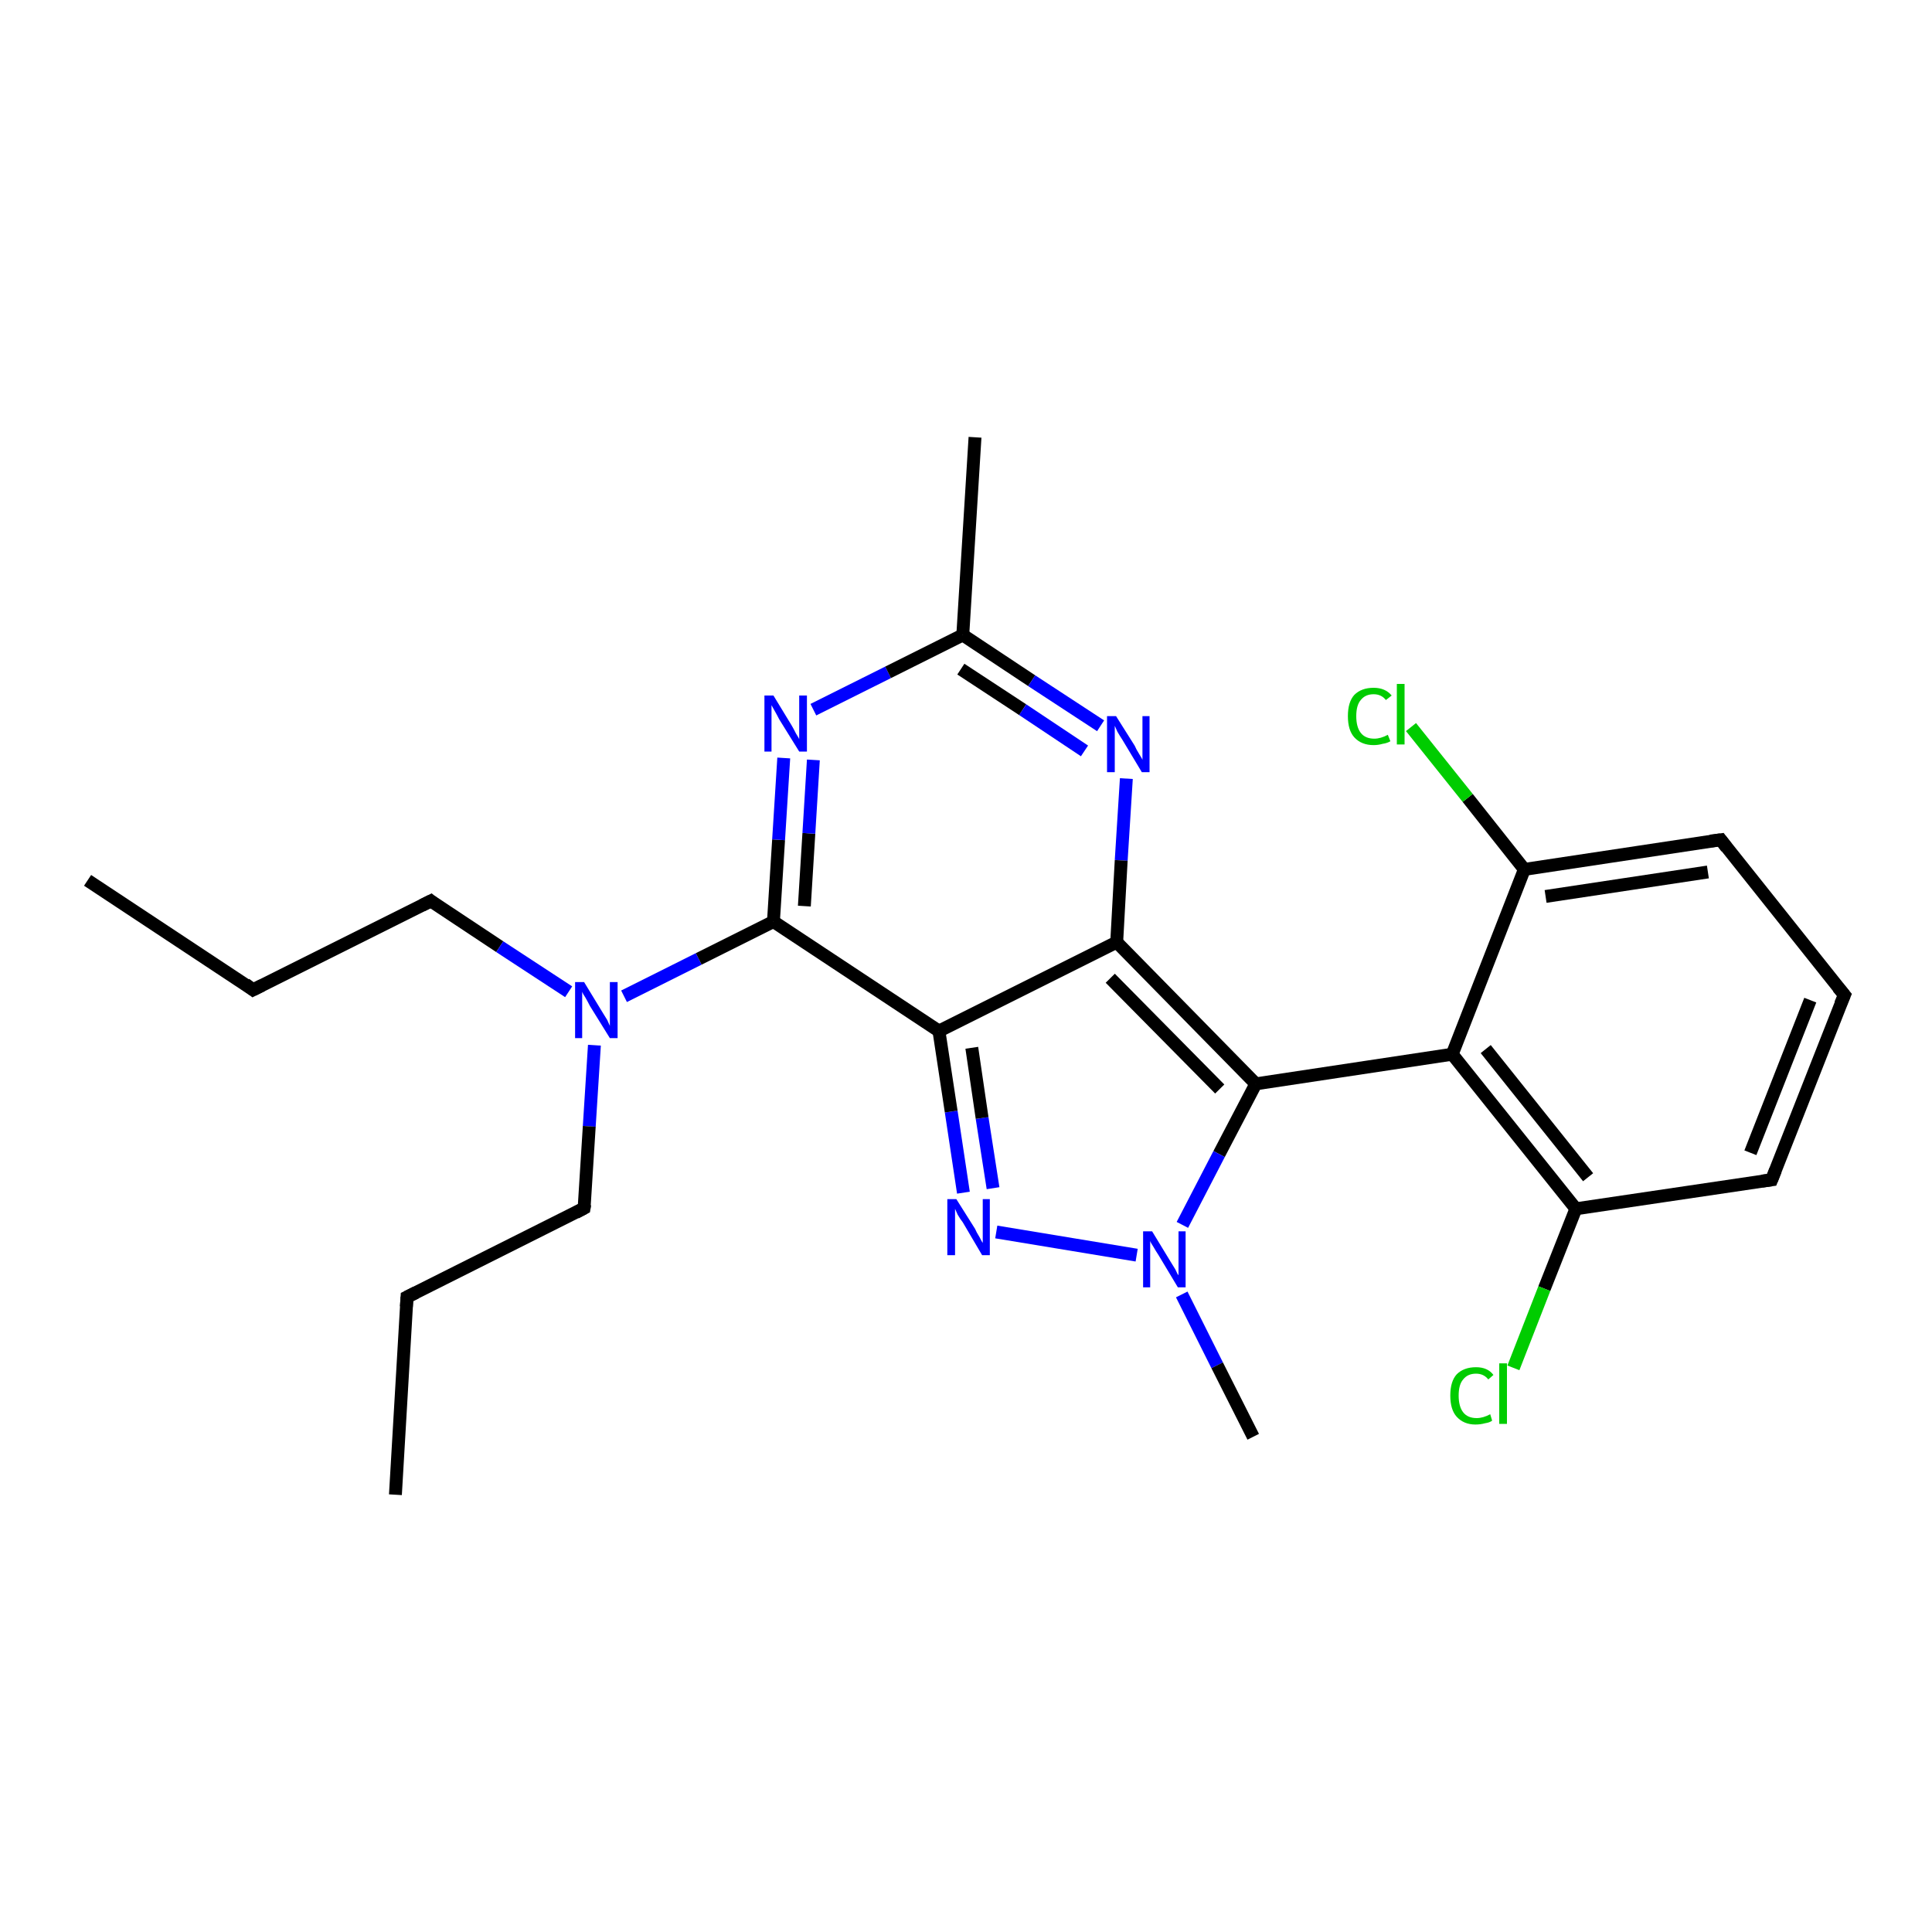 <?xml version='1.0' encoding='iso-8859-1'?>
<svg version='1.1' baseProfile='full'
              xmlns='http://www.w3.org/2000/svg'
                      xmlns:rdkit='http://www.rdkit.org/xml'
                      xmlns:xlink='http://www.w3.org/1999/xlink'
                  xml:space='preserve'
width='300px' height='300px' viewBox='0 0 300 300'>
<!-- END OF HEADER -->
<rect style='opacity:1.0;fill:#FFFFFF;stroke:none' width='300.0' height='300.0' x='0.0' y='0.0'> </rect>
<path class='bond-0 atom-0 atom-1' d='M 13.6,136.7 L 39.3,153.7' style='fill:none;fill-rule:evenodd;stroke:#000000;stroke-width:2.0px;stroke-linecap:butt;stroke-linejoin:miter;stroke-opacity:1' />
<path class='bond-1 atom-1 atom-2' d='M 39.3,153.7 L 66.9,139.9' style='fill:none;fill-rule:evenodd;stroke:#000000;stroke-width:2.0px;stroke-linecap:butt;stroke-linejoin:miter;stroke-opacity:1' />
<path class='bond-2 atom-2 atom-3' d='M 66.9,139.9 L 77.6,147.0' style='fill:none;fill-rule:evenodd;stroke:#000000;stroke-width:2.0px;stroke-linecap:butt;stroke-linejoin:miter;stroke-opacity:1' />
<path class='bond-2 atom-2 atom-3' d='M 77.6,147.0 L 88.3,154.0' style='fill:none;fill-rule:evenodd;stroke:#0000FF;stroke-width:2.0px;stroke-linecap:butt;stroke-linejoin:miter;stroke-opacity:1' />
<path class='bond-3 atom-3 atom-4' d='M 92.3,162.3 L 91.5,174.9' style='fill:none;fill-rule:evenodd;stroke:#0000FF;stroke-width:2.0px;stroke-linecap:butt;stroke-linejoin:miter;stroke-opacity:1' />
<path class='bond-3 atom-3 atom-4' d='M 91.5,174.9 L 90.7,187.6' style='fill:none;fill-rule:evenodd;stroke:#000000;stroke-width:2.0px;stroke-linecap:butt;stroke-linejoin:miter;stroke-opacity:1' />
<path class='bond-4 atom-4 atom-5' d='M 90.7,187.6 L 63.2,201.4' style='fill:none;fill-rule:evenodd;stroke:#000000;stroke-width:2.0px;stroke-linecap:butt;stroke-linejoin:miter;stroke-opacity:1' />
<path class='bond-5 atom-5 atom-6' d='M 63.2,201.4 L 61.4,232.1' style='fill:none;fill-rule:evenodd;stroke:#000000;stroke-width:2.0px;stroke-linecap:butt;stroke-linejoin:miter;stroke-opacity:1' />
<path class='bond-6 atom-3 atom-7' d='M 96.9,154.7 L 108.5,148.9' style='fill:none;fill-rule:evenodd;stroke:#0000FF;stroke-width:2.0px;stroke-linecap:butt;stroke-linejoin:miter;stroke-opacity:1' />
<path class='bond-6 atom-3 atom-7' d='M 108.5,148.9 L 120.1,143.1' style='fill:none;fill-rule:evenodd;stroke:#000000;stroke-width:2.0px;stroke-linecap:butt;stroke-linejoin:miter;stroke-opacity:1' />
<path class='bond-7 atom-7 atom-8' d='M 120.1,143.1 L 120.9,130.4' style='fill:none;fill-rule:evenodd;stroke:#000000;stroke-width:2.0px;stroke-linecap:butt;stroke-linejoin:miter;stroke-opacity:1' />
<path class='bond-7 atom-7 atom-8' d='M 120.9,130.4 L 121.7,117.7' style='fill:none;fill-rule:evenodd;stroke:#0000FF;stroke-width:2.0px;stroke-linecap:butt;stroke-linejoin:miter;stroke-opacity:1' />
<path class='bond-7 atom-7 atom-8' d='M 124.9,140.7 L 125.6,129.4' style='fill:none;fill-rule:evenodd;stroke:#000000;stroke-width:2.0px;stroke-linecap:butt;stroke-linejoin:miter;stroke-opacity:1' />
<path class='bond-7 atom-7 atom-8' d='M 125.6,129.4 L 126.3,118.0' style='fill:none;fill-rule:evenodd;stroke:#0000FF;stroke-width:2.0px;stroke-linecap:butt;stroke-linejoin:miter;stroke-opacity:1' />
<path class='bond-8 atom-8 atom-9' d='M 126.3,110.2 L 137.9,104.4' style='fill:none;fill-rule:evenodd;stroke:#0000FF;stroke-width:2.0px;stroke-linecap:butt;stroke-linejoin:miter;stroke-opacity:1' />
<path class='bond-8 atom-8 atom-9' d='M 137.9,104.4 L 149.5,98.6' style='fill:none;fill-rule:evenodd;stroke:#000000;stroke-width:2.0px;stroke-linecap:butt;stroke-linejoin:miter;stroke-opacity:1' />
<path class='bond-9 atom-9 atom-10' d='M 149.5,98.6 L 151.4,67.9' style='fill:none;fill-rule:evenodd;stroke:#000000;stroke-width:2.0px;stroke-linecap:butt;stroke-linejoin:miter;stroke-opacity:1' />
<path class='bond-10 atom-9 atom-11' d='M 149.5,98.6 L 160.2,105.7' style='fill:none;fill-rule:evenodd;stroke:#000000;stroke-width:2.0px;stroke-linecap:butt;stroke-linejoin:miter;stroke-opacity:1' />
<path class='bond-10 atom-9 atom-11' d='M 160.2,105.7 L 170.9,112.7' style='fill:none;fill-rule:evenodd;stroke:#0000FF;stroke-width:2.0px;stroke-linecap:butt;stroke-linejoin:miter;stroke-opacity:1' />
<path class='bond-10 atom-9 atom-11' d='M 149.2,103.9 L 158.8,110.2' style='fill:none;fill-rule:evenodd;stroke:#000000;stroke-width:2.0px;stroke-linecap:butt;stroke-linejoin:miter;stroke-opacity:1' />
<path class='bond-10 atom-9 atom-11' d='M 158.8,110.2 L 168.4,116.6' style='fill:none;fill-rule:evenodd;stroke:#0000FF;stroke-width:2.0px;stroke-linecap:butt;stroke-linejoin:miter;stroke-opacity:1' />
<path class='bond-11 atom-11 atom-12' d='M 174.9,120.9 L 174.1,133.6' style='fill:none;fill-rule:evenodd;stroke:#0000FF;stroke-width:2.0px;stroke-linecap:butt;stroke-linejoin:miter;stroke-opacity:1' />
<path class='bond-11 atom-11 atom-12' d='M 174.1,133.6 L 173.4,146.3' style='fill:none;fill-rule:evenodd;stroke:#000000;stroke-width:2.0px;stroke-linecap:butt;stroke-linejoin:miter;stroke-opacity:1' />
<path class='bond-12 atom-12 atom-13' d='M 173.4,146.3 L 195.0,168.3' style='fill:none;fill-rule:evenodd;stroke:#000000;stroke-width:2.0px;stroke-linecap:butt;stroke-linejoin:miter;stroke-opacity:1' />
<path class='bond-12 atom-12 atom-13' d='M 172.4,151.9 L 189.4,169.1' style='fill:none;fill-rule:evenodd;stroke:#000000;stroke-width:2.0px;stroke-linecap:butt;stroke-linejoin:miter;stroke-opacity:1' />
<path class='bond-13 atom-13 atom-14' d='M 195.0,168.3 L 225.5,163.7' style='fill:none;fill-rule:evenodd;stroke:#000000;stroke-width:2.0px;stroke-linecap:butt;stroke-linejoin:miter;stroke-opacity:1' />
<path class='bond-14 atom-14 atom-15' d='M 225.5,163.7 L 244.7,187.7' style='fill:none;fill-rule:evenodd;stroke:#000000;stroke-width:2.0px;stroke-linecap:butt;stroke-linejoin:miter;stroke-opacity:1' />
<path class='bond-14 atom-14 atom-15' d='M 230.7,162.9 L 246.6,182.8' style='fill:none;fill-rule:evenodd;stroke:#000000;stroke-width:2.0px;stroke-linecap:butt;stroke-linejoin:miter;stroke-opacity:1' />
<path class='bond-15 atom-15 atom-16' d='M 244.7,187.7 L 239.8,200.1' style='fill:none;fill-rule:evenodd;stroke:#000000;stroke-width:2.0px;stroke-linecap:butt;stroke-linejoin:miter;stroke-opacity:1' />
<path class='bond-15 atom-15 atom-16' d='M 239.8,200.1 L 235.0,212.4' style='fill:none;fill-rule:evenodd;stroke:#00CC00;stroke-width:2.0px;stroke-linecap:butt;stroke-linejoin:miter;stroke-opacity:1' />
<path class='bond-16 atom-15 atom-17' d='M 244.7,187.7 L 275.1,183.2' style='fill:none;fill-rule:evenodd;stroke:#000000;stroke-width:2.0px;stroke-linecap:butt;stroke-linejoin:miter;stroke-opacity:1' />
<path class='bond-17 atom-17 atom-18' d='M 275.1,183.2 L 286.4,154.5' style='fill:none;fill-rule:evenodd;stroke:#000000;stroke-width:2.0px;stroke-linecap:butt;stroke-linejoin:miter;stroke-opacity:1' />
<path class='bond-17 atom-17 atom-18' d='M 271.8,179.0 L 281.1,155.3' style='fill:none;fill-rule:evenodd;stroke:#000000;stroke-width:2.0px;stroke-linecap:butt;stroke-linejoin:miter;stroke-opacity:1' />
<path class='bond-18 atom-18 atom-19' d='M 286.4,154.5 L 267.2,130.4' style='fill:none;fill-rule:evenodd;stroke:#000000;stroke-width:2.0px;stroke-linecap:butt;stroke-linejoin:miter;stroke-opacity:1' />
<path class='bond-19 atom-19 atom-20' d='M 267.2,130.4 L 236.7,135.0' style='fill:none;fill-rule:evenodd;stroke:#000000;stroke-width:2.0px;stroke-linecap:butt;stroke-linejoin:miter;stroke-opacity:1' />
<path class='bond-19 atom-19 atom-20' d='M 265.2,135.4 L 240.0,139.2' style='fill:none;fill-rule:evenodd;stroke:#000000;stroke-width:2.0px;stroke-linecap:butt;stroke-linejoin:miter;stroke-opacity:1' />
<path class='bond-20 atom-20 atom-21' d='M 236.7,135.0 L 227.9,123.9' style='fill:none;fill-rule:evenodd;stroke:#000000;stroke-width:2.0px;stroke-linecap:butt;stroke-linejoin:miter;stroke-opacity:1' />
<path class='bond-20 atom-20 atom-21' d='M 227.9,123.9 L 219.1,112.9' style='fill:none;fill-rule:evenodd;stroke:#00CC00;stroke-width:2.0px;stroke-linecap:butt;stroke-linejoin:miter;stroke-opacity:1' />
<path class='bond-21 atom-13 atom-22' d='M 195.0,168.3 L 189.3,179.2' style='fill:none;fill-rule:evenodd;stroke:#000000;stroke-width:2.0px;stroke-linecap:butt;stroke-linejoin:miter;stroke-opacity:1' />
<path class='bond-21 atom-13 atom-22' d='M 189.3,179.2 L 183.6,190.2' style='fill:none;fill-rule:evenodd;stroke:#0000FF;stroke-width:2.0px;stroke-linecap:butt;stroke-linejoin:miter;stroke-opacity:1' />
<path class='bond-22 atom-22 atom-23' d='M 183.5,201.0 L 189.0,212.0' style='fill:none;fill-rule:evenodd;stroke:#0000FF;stroke-width:2.0px;stroke-linecap:butt;stroke-linejoin:miter;stroke-opacity:1' />
<path class='bond-22 atom-22 atom-23' d='M 189.0,212.0 L 194.6,223.1' style='fill:none;fill-rule:evenodd;stroke:#000000;stroke-width:2.0px;stroke-linecap:butt;stroke-linejoin:miter;stroke-opacity:1' />
<path class='bond-23 atom-22 atom-24' d='M 176.5,194.9 L 154.7,191.3' style='fill:none;fill-rule:evenodd;stroke:#0000FF;stroke-width:2.0px;stroke-linecap:butt;stroke-linejoin:miter;stroke-opacity:1' />
<path class='bond-24 atom-24 atom-25' d='M 149.6,185.2 L 147.7,172.6' style='fill:none;fill-rule:evenodd;stroke:#0000FF;stroke-width:2.0px;stroke-linecap:butt;stroke-linejoin:miter;stroke-opacity:1' />
<path class='bond-24 atom-24 atom-25' d='M 147.7,172.6 L 145.8,160.1' style='fill:none;fill-rule:evenodd;stroke:#000000;stroke-width:2.0px;stroke-linecap:butt;stroke-linejoin:miter;stroke-opacity:1' />
<path class='bond-24 atom-24 atom-25' d='M 154.2,184.5 L 152.5,173.6' style='fill:none;fill-rule:evenodd;stroke:#0000FF;stroke-width:2.0px;stroke-linecap:butt;stroke-linejoin:miter;stroke-opacity:1' />
<path class='bond-24 atom-24 atom-25' d='M 152.5,173.6 L 150.9,162.7' style='fill:none;fill-rule:evenodd;stroke:#000000;stroke-width:2.0px;stroke-linecap:butt;stroke-linejoin:miter;stroke-opacity:1' />
<path class='bond-25 atom-25 atom-7' d='M 145.8,160.1 L 120.1,143.1' style='fill:none;fill-rule:evenodd;stroke:#000000;stroke-width:2.0px;stroke-linecap:butt;stroke-linejoin:miter;stroke-opacity:1' />
<path class='bond-26 atom-25 atom-12' d='M 145.8,160.1 L 173.4,146.3' style='fill:none;fill-rule:evenodd;stroke:#000000;stroke-width:2.0px;stroke-linecap:butt;stroke-linejoin:miter;stroke-opacity:1' />
<path class='bond-27 atom-20 atom-14' d='M 236.7,135.0 L 225.5,163.7' style='fill:none;fill-rule:evenodd;stroke:#000000;stroke-width:2.0px;stroke-linecap:butt;stroke-linejoin:miter;stroke-opacity:1' />
<path d='M 38.1,152.8 L 39.3,153.7 L 40.7,153.0' style='fill:none;stroke:#000000;stroke-width:2.0px;stroke-linecap:butt;stroke-linejoin:miter;stroke-opacity:1;' />
<path d='M 65.5,140.6 L 66.9,139.9 L 67.4,140.3' style='fill:none;stroke:#000000;stroke-width:2.0px;stroke-linecap:butt;stroke-linejoin:miter;stroke-opacity:1;' />
<path d='M 90.8,187.0 L 90.7,187.6 L 89.4,188.3' style='fill:none;stroke:#000000;stroke-width:2.0px;stroke-linecap:butt;stroke-linejoin:miter;stroke-opacity:1;' />
<path d='M 64.6,200.7 L 63.2,201.4 L 63.1,202.9' style='fill:none;stroke:#000000;stroke-width:2.0px;stroke-linecap:butt;stroke-linejoin:miter;stroke-opacity:1;' />
<path d='M 273.6,183.4 L 275.1,183.2 L 275.7,181.7' style='fill:none;stroke:#000000;stroke-width:2.0px;stroke-linecap:butt;stroke-linejoin:miter;stroke-opacity:1;' />
<path d='M 285.8,155.9 L 286.4,154.5 L 285.4,153.3' style='fill:none;stroke:#000000;stroke-width:2.0px;stroke-linecap:butt;stroke-linejoin:miter;stroke-opacity:1;' />
<path d='M 268.1,131.6 L 267.2,130.4 L 265.6,130.6' style='fill:none;stroke:#000000;stroke-width:2.0px;stroke-linecap:butt;stroke-linejoin:miter;stroke-opacity:1;' />
<path class='atom-3' d='M 90.7 152.5
L 93.5 157.1
Q 93.8 157.6, 94.3 158.4
Q 94.7 159.3, 94.7 159.3
L 94.7 152.5
L 95.9 152.5
L 95.9 161.2
L 94.7 161.2
L 91.6 156.2
Q 91.3 155.6, 90.9 154.9
Q 90.5 154.3, 90.4 154.0
L 90.4 161.2
L 89.3 161.2
L 89.3 152.5
L 90.7 152.5
' fill='#0000FF'/>
<path class='atom-8' d='M 120.1 108.0
L 122.9 112.6
Q 123.2 113.1, 123.6 113.9
Q 124.1 114.7, 124.1 114.8
L 124.1 108.0
L 125.3 108.0
L 125.3 116.7
L 124.1 116.7
L 121.0 111.7
Q 120.7 111.1, 120.3 110.4
Q 119.9 109.7, 119.8 109.5
L 119.8 116.7
L 118.7 116.7
L 118.7 108.0
L 120.1 108.0
' fill='#0000FF'/>
<path class='atom-11' d='M 173.3 111.2
L 176.2 115.8
Q 176.4 116.3, 176.9 117.1
Q 177.4 117.9, 177.4 118.0
L 177.4 111.2
L 178.5 111.2
L 178.5 119.9
L 177.3 119.9
L 174.3 114.9
Q 173.9 114.3, 173.5 113.6
Q 173.2 112.9, 173.1 112.7
L 173.1 119.9
L 171.9 119.9
L 171.9 111.2
L 173.3 111.2
' fill='#0000FF'/>
<path class='atom-16' d='M 225.2 216.7
Q 225.2 214.5, 226.2 213.4
Q 227.3 212.3, 229.2 212.3
Q 231.0 212.3, 231.9 213.5
L 231.1 214.2
Q 230.4 213.3, 229.2 213.3
Q 227.9 213.3, 227.2 214.2
Q 226.5 215.0, 226.5 216.7
Q 226.5 218.4, 227.2 219.3
Q 227.9 220.2, 229.3 220.2
Q 230.3 220.2, 231.4 219.6
L 231.7 220.6
Q 231.3 220.9, 230.6 221.0
Q 229.9 221.2, 229.1 221.2
Q 227.3 221.2, 226.2 220.0
Q 225.2 218.9, 225.2 216.7
' fill='#00CC00'/>
<path class='atom-16' d='M 232.8 211.7
L 234.0 211.7
L 234.0 221.1
L 232.8 221.1
L 232.8 211.7
' fill='#00CC00'/>
<path class='atom-21' d='M 209.3 111.2
Q 209.3 109.0, 210.3 107.9
Q 211.4 106.8, 213.3 106.8
Q 215.1 106.8, 216.1 108.0
L 215.2 108.7
Q 214.5 107.8, 213.3 107.8
Q 212.0 107.8, 211.3 108.7
Q 210.6 109.5, 210.6 111.2
Q 210.6 112.9, 211.3 113.8
Q 212.0 114.7, 213.4 114.7
Q 214.4 114.7, 215.5 114.1
L 215.9 115.1
Q 215.4 115.4, 214.7 115.5
Q 214.0 115.7, 213.3 115.7
Q 211.4 115.7, 210.3 114.5
Q 209.3 113.4, 209.3 111.2
' fill='#00CC00'/>
<path class='atom-21' d='M 216.9 106.2
L 218.1 106.2
L 218.1 115.6
L 216.9 115.6
L 216.9 106.2
' fill='#00CC00'/>
<path class='atom-22' d='M 178.9 191.2
L 181.7 195.8
Q 182.0 196.3, 182.5 197.1
Q 182.9 198.0, 183.0 198.0
L 183.0 191.2
L 184.1 191.2
L 184.1 199.9
L 182.9 199.9
L 179.9 194.9
Q 179.5 194.3, 179.1 193.6
Q 178.7 193.0, 178.6 192.7
L 178.6 199.9
L 177.5 199.9
L 177.5 191.2
L 178.9 191.2
' fill='#0000FF'/>
<path class='atom-24' d='M 148.5 186.2
L 151.4 190.8
Q 151.6 191.3, 152.1 192.1
Q 152.5 192.9, 152.6 193.0
L 152.6 186.2
L 153.7 186.2
L 153.7 194.9
L 152.5 194.9
L 149.5 189.8
Q 149.1 189.3, 148.7 188.6
Q 148.4 187.9, 148.3 187.7
L 148.3 194.9
L 147.1 194.9
L 147.1 186.2
L 148.5 186.2
' fill='#0000FF'/>
</svg>

